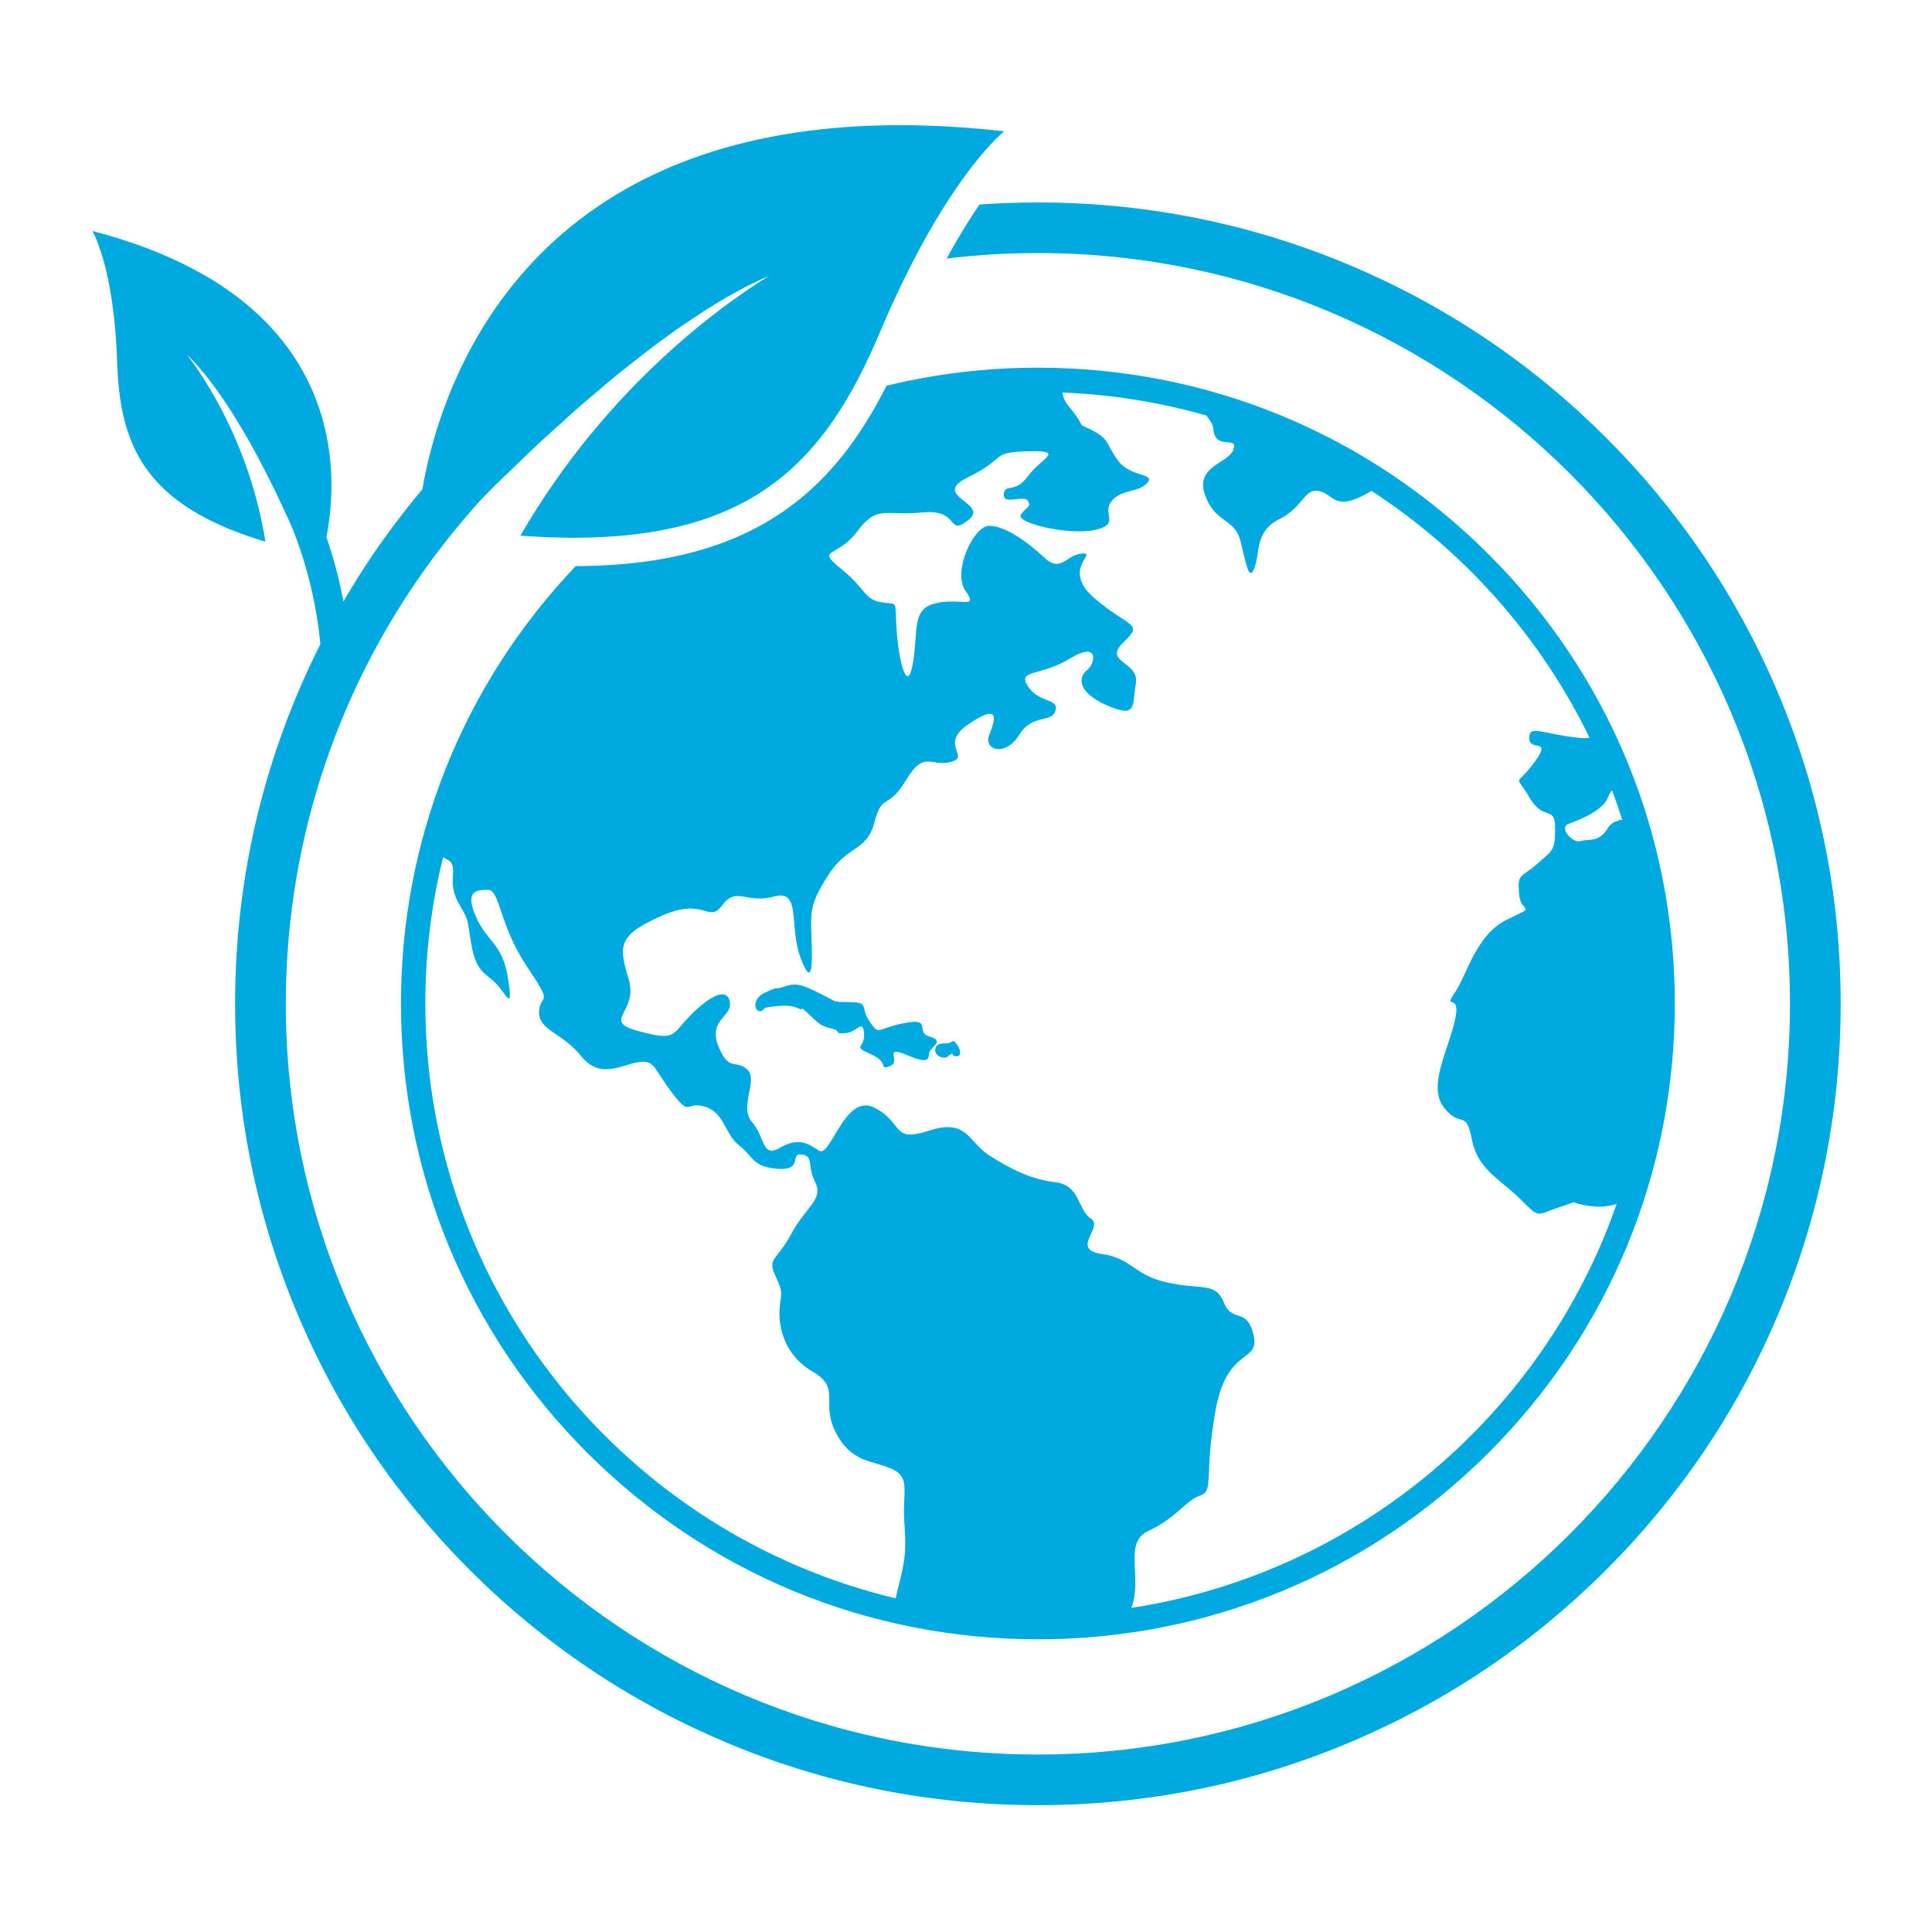 <svg xmlns="http://www.w3.org/2000/svg" xmlns:xlink="http://www.w3.org/1999/xlink" width="300" zoomAndPan="magnify" viewBox="0 0 224.88 225" height="300" preserveAspectRatio="xMidYMid meet" version="1.0"><defs><clipPath id="31215187d6"><path d="M 10.562 14.57 L 214.453 14.57 L 214.453 210.219 L 10.562 210.219 Z M 10.562 14.57 " clip-rule="nonzero"/></clipPath></defs><path fill="#00a9e0" d="M 108.199 120.715 C 106.418 120.211 108.645 118.488 105.246 119.152 C 101.848 119.82 102.402 120.656 101.234 118.988 C 100.062 117.316 101.242 116.762 99.035 116.707 C 96.832 116.652 97.668 116.816 95.66 115.816 C 93.652 114.816 92.816 114.367 91.367 114.871 C 89.918 115.371 90.977 114.703 89.027 115.594 C 87.078 116.484 88.078 118.656 89.027 117.375 C 89.027 117.375 91.59 116.816 92.762 117.375 C 93.934 117.93 92.762 116.871 93.934 117.93 C 95.102 118.988 95.383 119.488 96.719 119.766 C 98.055 120.043 96.941 120.434 98.391 120.324 C 99.84 120.211 100.398 118.582 100.566 120.344 C 100.73 122.102 99.059 121.77 101.344 122.77 C 103.629 123.773 102.18 124.66 103.574 124.164 C 104.969 123.66 102.684 121.66 105.582 122.883 C 108.48 124.105 107.977 123.105 108.199 122.492 C 108.422 121.879 109.984 121.223 108.199 120.715 " fill-opacity="1" fill-rule="nonzero"/><path fill="#00a9e0" d="M 109.957 121.52 C 108.871 121.492 108.871 122.16 108.871 122.16 C 108.738 122.484 109.094 123.078 109.707 123.16 C 110.316 123.242 110.312 123.02 110.312 123.02 C 111.227 122.355 110.57 122.992 111.293 123.02 C 112.02 123.051 111.797 122.133 111.293 121.52 C 110.793 120.902 111.043 121.547 109.957 121.52 " fill-opacity="1" fill-rule="nonzero"/><path fill="#00a9e0" d="M 107.363 59.68 C 111.824 59.234 110.152 62.57 112.715 60.566 C 115.281 58.566 108.145 57.785 112.715 55.562 C 117.285 53.336 115.164 52.668 119.66 52.559 C 124.152 52.445 121.188 53.336 119.66 55.449 C 118.129 57.562 116.949 56.227 116.84 57.562 C 116.727 58.898 119.293 57.562 119.66 58.34 C 120.023 59.121 119.625 58.898 118.848 59.898 C 118.066 60.902 124.457 62.387 127.465 61.715 C 130.477 61.047 128.246 59.898 129.359 58.414 C 130.477 56.934 132.41 57.453 133.523 56.262 C 134.637 55.078 131.59 55.633 130.141 53.633 C 128.691 51.629 129.176 51.145 127.059 50.07 C 124.938 48.996 126.871 50.332 124.418 47.328 C 123.949 46.754 123.727 46.215 123.66 45.715 C 129.445 45.941 135.059 46.855 140.41 48.387 C 140.887 48.93 141.207 49.477 141.25 49.996 C 141.477 52.559 144.152 50.664 143.59 52.332 C 143.035 54.004 139.133 54.227 140.25 57.562 C 141.363 60.902 143.707 60.348 144.375 62.902 C 145.043 65.465 145.355 67.91 146.039 66.129 C 146.715 64.352 146.047 61.902 148.941 60.457 C 151.84 59.008 151.84 56.672 153.734 57.23 C 155.355 57.703 155.434 59.691 159.672 57.172 C 170.539 64.246 179.363 74.191 185.059 85.922 C 184.727 85.969 184.359 85.98 183.945 85.938 C 179.488 85.492 178.035 84.32 178.035 85.965 C 178.035 87.609 180.824 85.828 178.594 88.832 C 176.367 91.836 176.367 89.945 178.035 92.84 C 179.711 95.73 181.047 93.727 181.047 96.398 C 181.047 99.07 180.824 98.957 178.93 100.629 C 177.035 102.297 176.656 101.629 176.848 104.078 C 177.035 106.523 179.152 105.301 175.473 107.082 C 171.797 108.863 170.793 113.535 169.344 115.648 C 167.895 117.766 170.234 115.316 169.344 118.988 C 168.449 122.66 166.223 126.555 168.117 129.004 C 170.012 131.449 170.68 129.113 171.348 132.676 C 172.016 136.234 174.695 137.348 177.035 139.684 C 179.375 142.023 178.82 141.465 181.605 140.574 C 184.391 139.684 181.992 140.031 185.176 140.465 C 186.289 140.613 187.316 140.496 188.215 140.215 C 179.664 164.742 158.035 183.211 131.703 187.254 C 133.043 183.652 130.711 179.676 133.672 178.297 C 137.016 176.738 138.02 174.738 139.691 174.18 C 141.363 173.625 140.137 172.066 141.477 164.387 C 142.812 156.711 146.715 158.824 145.934 155.484 C 145.152 152.148 143.48 154.152 142.477 151.703 C 141.477 149.254 139.914 150.258 135.902 149.363 C 131.891 148.477 131.891 146.582 128.207 146.027 C 124.531 145.473 128.543 142.91 126.984 141.91 C 125.422 140.91 125.758 138.016 122.859 137.68 C 119.961 137.348 117.621 136.125 115.164 134.566 C 112.715 133.008 112.602 130.227 108.145 131.672 C 103.684 133.121 105.246 130.785 101.789 129.004 C 98.336 127.223 96.664 134.898 95.324 134.004 C 93.988 133.109 92.875 132.453 90.754 133.676 C 88.637 134.898 89.082 132.453 87.523 130.672 C 85.961 128.891 88.301 125.773 86.965 124.551 C 85.629 123.328 84.848 124.887 83.621 121.883 C 82.395 118.875 85.07 118.434 84.957 116.867 C 84.848 115.305 83.398 115.316 80.723 117.875 C 78.047 120.434 78.938 121.324 74.371 120.102 C 69.797 118.875 74.371 117.984 73.145 113.98 C 71.914 109.977 72.027 108.863 77.043 106.637 C 82.062 104.41 82.395 107.637 84.066 105.414 C 85.738 103.188 86.855 105.301 90.086 104.41 C 93.32 103.52 91.758 107.859 93.207 111.641 C 94.656 115.426 94.547 111.754 94.434 108.973 C 94.32 106.191 94.32 105.078 96.52 101.738 C 98.723 98.402 100.898 99.18 101.789 95.73 C 102.684 92.281 103.352 94.395 105.469 90.836 C 107.59 87.273 108.367 89.387 110.711 88.723 C 113.051 88.055 109.148 86.715 112.824 84.27 C 116.508 81.82 115.836 83.824 115.141 85.605 C 114.449 87.383 117.062 88.164 118.621 85.605 C 120.184 83.047 122.414 84.27 122.859 82.777 C 123.305 81.285 120.965 81.934 119.66 79.93 C 118.352 77.926 121.074 78.816 124.531 76.703 C 127.984 74.59 127.539 77.258 126.539 78.039 C 125.535 78.816 125.312 80.598 128.879 82.156 C 132.445 83.711 131.773 82.156 132.223 79.594 C 132.668 77.035 128.324 77.148 130.773 74.812 C 133.227 72.473 131.441 73.141 127.43 69.691 C 123.414 66.242 127.875 64.352 125.98 64.461 C 124.086 64.574 123.531 66.801 121.52 64.906 C 119.516 63.016 116.949 61.234 115.141 61.234 C 113.332 61.234 110.82 66.578 112.383 68.801 C 113.941 71.027 111.824 69.578 108.926 70.25 C 106.027 70.918 106.918 73.477 106.25 77.258 C 105.582 81.043 104.578 76.816 104.355 73.254 C 104.133 69.691 104.578 70.473 102.57 70.137 C 100.566 69.805 100.898 68.691 97.891 66.242 C 94.879 63.793 97.445 65.02 99.785 61.883 C 102.125 58.75 102.906 60.121 107.363 59.68 Z M 187.215 92.84 C 187.316 92.547 187.48 92.281 187.676 92.035 C 188.098 93.164 188.492 94.305 188.859 95.457 C 188.156 95.574 187.535 95.848 187.215 96.398 C 186.176 98.18 184.914 97.66 184.02 97.957 C 183.129 98.254 181.422 96.398 182.609 95.953 C 183.801 95.508 186.656 94.422 187.215 92.84 Z M 104.465 185.195 C 104.375 185.539 104.312 185.852 104.266 186.145 C 72.883 178.676 49.473 150.453 49.473 116.867 C 49.473 111 50.195 105.297 51.539 99.836 C 51.727 99.93 51.906 100.027 52.074 100.125 C 53.469 100.961 51.906 102.574 53.301 105.078 C 54.695 107.582 54.246 106.691 54.832 109.977 C 55.414 113.258 56.422 113.258 57.648 114.48 C 58.871 115.707 59.766 118.098 59.098 113.926 C 58.43 109.75 56.699 109.809 55.363 106.746 C 54.023 103.688 55.473 103.633 56.809 103.633 C 58.148 103.633 58.094 107.805 61.328 112.586 C 64.559 117.375 62.832 115.594 62.719 117.793 C 62.609 120 65.453 120.266 67.625 122.996 C 69.797 125.719 72.195 124.051 74.203 123.715 C 76.207 123.383 75.984 124.328 78.215 127.277 C 80.441 130.227 79.773 128.168 82.062 128.891 C 84.344 129.613 84.344 132.117 86.02 133.398 C 87.691 134.676 87.523 135.902 90.531 136.125 C 93.543 136.344 91.871 134.234 93.32 134.453 C 94.77 134.676 93.875 135.68 94.879 137.68 C 95.883 139.684 93.766 140.574 92.09 143.691 C 90.422 146.809 89.305 146.473 90.195 148.477 C 91.09 150.477 90.98 150.145 90.754 152.148 C 90.531 154.152 91.09 157.711 94.547 159.715 C 98 161.719 95.438 163.277 97.277 166.836 C 99.113 170.398 101.566 170.062 103.797 171.066 C 106.027 172.066 105.023 173.734 105.246 177.074 C 105.469 180.414 105.469 181.414 104.465 185.195 Z M 92.211 58.805 C 85.898 63.574 77.645 65.902 66.984 65.926 C 53.848 79.738 46.637 97.75 46.637 116.867 C 46.637 136.645 54.355 155.238 68.363 169.227 C 82.375 183.211 101 190.914 120.812 190.914 C 140.625 190.914 159.254 183.211 173.266 169.227 C 187.273 155.238 194.988 136.645 194.988 116.867 C 194.988 97.09 187.273 78.496 173.266 64.512 C 159.254 50.523 140.625 42.82 120.812 42.82 C 114.797 42.82 108.887 43.531 103.184 44.918 C 100.027 51.145 96.543 55.531 92.211 58.805 " fill-opacity="1" fill-rule="nonzero"/><g clip-path="url(#31215187d6)"><path fill="#00a9e0" d="M 206.957 80.574 C 202.25 69.461 195.508 59.48 186.922 50.906 C 178.336 42.34 168.34 35.609 157.207 30.91 C 145.68 26.043 133.434 23.578 120.812 23.578 C 118.531 23.578 116.27 23.656 114.016 23.816 C 113.566 24.469 113.094 25.188 112.605 25.965 C 111.797 27.254 110.988 28.641 110.188 30.113 C 113.668 29.688 117.215 29.469 120.812 29.469 C 169.109 29.469 208.398 68.691 208.398 116.902 C 208.398 165.109 169.109 204.332 120.812 204.332 C 72.516 204.332 33.227 165.109 33.227 116.902 C 33.227 97.289 39.73 79.164 50.695 64.562 C 51.074 64.059 51.461 63.559 51.848 63.059 L 51.852 63.059 C 52.242 62.555 52.645 62.059 53.051 61.562 C 54.031 60.371 55.039 59.207 56.074 58.07 C 56.082 58.062 56.09 58.059 56.094 58.051 L 56.098 58.051 C 56.102 58.043 56.109 58.039 56.117 58.031 C 57.051 57.074 58.012 56.098 59.02 55.164 C 60.527 53.715 62.039 52.211 63.629 50.777 C 63.965 50.48 64.301 50.18 64.633 49.875 C 65.875 48.754 67.109 47.621 68.363 46.555 C 69.973 45.219 71.52 43.832 73.109 42.621 C 74.672 41.379 76.195 40.199 77.688 39.141 C 79.152 38.027 80.625 37.129 81.953 36.215 C 83.305 35.379 84.551 34.598 85.695 34 C 86.824 33.348 87.855 32.879 88.695 32.484 C 88.988 32.352 89.258 32.23 89.508 32.129 C 84.586 35.152 70.727 44.758 60.543 62.383 C 61.621 62.461 62.668 62.523 63.691 62.562 C 64.758 62.605 65.797 62.629 66.805 62.629 C 68.055 62.629 69.262 62.594 70.422 62.527 C 85.383 61.707 93.25 55.656 98.773 46.129 C 100.086 43.871 101.266 41.418 102.375 38.789 C 103.66 35.746 104.922 33.062 106.137 30.699 C 107.426 28.18 108.66 26.031 109.805 24.211 C 113.969 17.57 116.898 15.289 116.898 15.289 C 112.59 14.805 108.551 14.578 104.766 14.578 C 101.105 14.578 97.68 14.789 94.48 15.188 C 93.793 15.27 93.117 15.363 92.449 15.465 C 84.566 16.668 78.102 19.008 72.797 22.027 C 62.117 28.102 56.148 36.906 52.82 44.598 C 52.66 44.973 52.504 45.34 52.355 45.707 C 51.762 47.168 51.266 48.582 50.844 49.918 L 50.844 49.922 C 50.613 50.656 50.406 51.359 50.223 52.043 C 49.863 53.359 49.59 54.574 49.375 55.656 C 49.285 56.113 49.203 56.543 49.137 56.949 C 49.156 56.934 49.176 56.918 49.195 56.898 C 48.699 57.488 48.211 58.082 47.73 58.684 C 47.488 58.984 47.25 59.285 47.016 59.586 C 46.699 59.992 46.387 60.398 46.078 60.809 C 45.66 61.359 45.25 61.914 44.848 62.473 C 43.086 64.918 41.445 67.445 39.934 70.047 C 39.699 68.789 39.422 67.539 39.098 66.301 C 38.996 65.926 38.895 65.547 38.785 65.176 C 38.707 64.898 38.625 64.621 38.539 64.344 C 38.477 64.133 38.41 63.93 38.344 63.723 C 38.215 63.309 38.078 62.895 37.934 62.484 C 37.941 62.5 37.949 62.512 37.957 62.523 C 38 62.297 38.047 62.055 38.09 61.797 C 38.199 61.18 38.297 60.488 38.379 59.719 C 38.418 59.324 38.453 58.91 38.48 58.477 C 38.531 57.684 38.555 56.84 38.535 55.949 C 38.531 55.727 38.527 55.5 38.516 55.273 C 38.32 50.551 36.961 44.707 32.562 39.352 C 30.383 36.691 27.449 34.152 23.539 31.926 C 23.207 31.738 22.871 31.555 22.523 31.371 C 20.922 30.516 19.16 29.711 17.23 28.973 C 15.238 28.211 13.062 27.512 10.695 26.898 C 10.695 26.898 11.777 28.691 12.625 33.031 C 12.859 34.223 13.074 35.602 13.242 37.191 C 13.406 38.68 13.527 40.348 13.586 42.211 C 13.879 51.129 16.352 57.68 27.496 61.949 C 28.027 62.152 28.582 62.352 29.152 62.543 C 29.699 62.727 30.262 62.906 30.848 63.082 C 29.051 51.742 23.695 43.887 21.715 41.297 C 21.824 41.402 21.945 41.52 22.07 41.648 C 22.434 42.027 22.879 42.484 23.344 43.055 C 23.824 43.602 24.324 44.262 24.867 44.977 C 25.383 45.727 25.973 46.496 26.52 47.379 C 27.094 48.238 27.656 49.168 28.227 50.137 C 28.82 51.094 29.355 52.141 29.934 53.164 C 30.379 53.98 30.797 54.828 31.223 55.668 C 31.34 55.895 31.453 56.125 31.57 56.348 C 32.117 57.422 32.609 58.523 33.109 59.586 C 33.453 60.285 33.762 60.992 34.059 61.684 C 34.062 61.691 34.066 61.695 34.066 61.699 C 34.066 61.703 34.07 61.707 34.074 61.715 C 34.387 62.523 34.684 63.34 34.957 64.164 C 35.07 64.508 35.184 64.852 35.289 65.195 C 35.395 65.535 35.496 65.879 35.59 66.223 L 35.594 66.223 C 36.406 69.082 36.961 72.023 37.25 75.008 C 36.332 76.828 35.473 78.684 34.672 80.574 C 29.793 92.082 27.32 104.305 27.32 116.902 C 27.32 129.5 29.793 141.723 34.672 153.23 C 39.379 164.344 46.117 174.324 54.707 182.895 C 63.289 191.465 73.289 198.191 84.422 202.891 C 95.949 207.762 108.191 210.23 120.812 210.23 C 133.434 210.23 145.68 207.762 157.207 202.891 C 168.34 198.191 178.336 191.465 186.922 182.895 C 195.508 174.324 202.25 164.344 206.957 153.23 C 211.836 141.723 214.305 129.5 214.305 116.902 C 214.305 104.305 211.836 92.082 206.957 80.574 " fill-opacity="1" fill-rule="nonzero"/></g></svg>